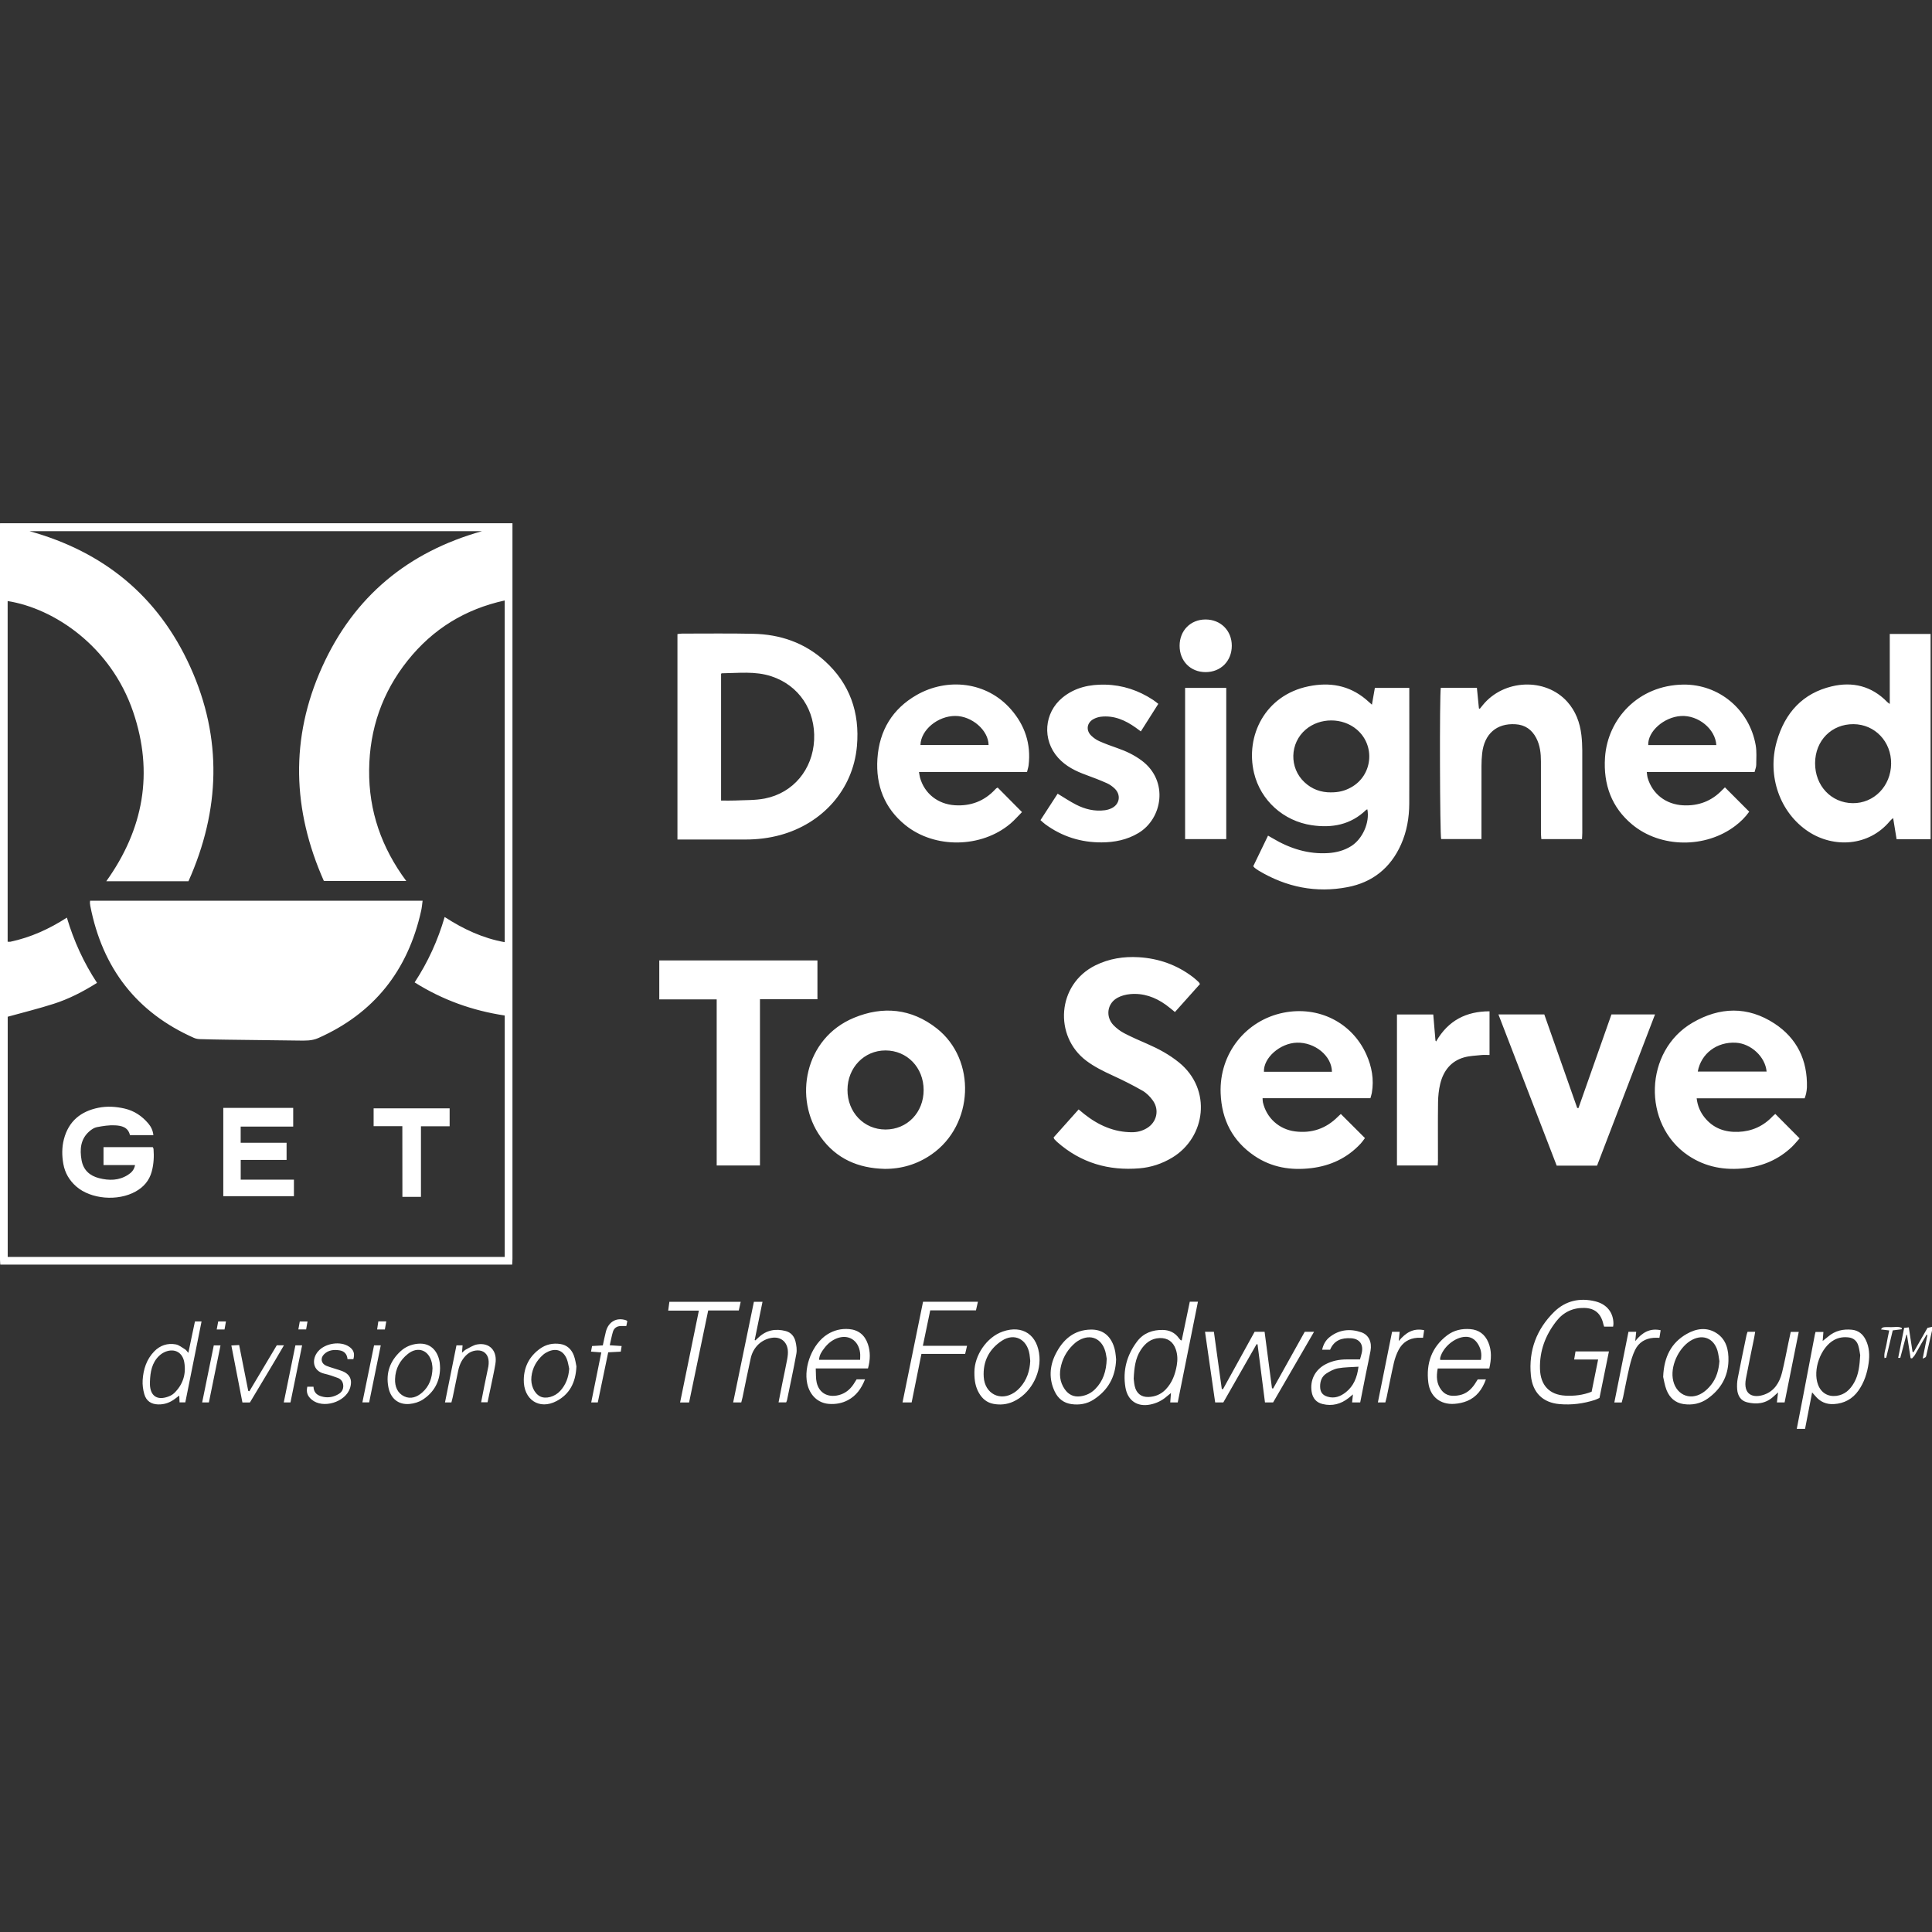 <svg width="96" height="96" viewBox="0 0 96 96" fill="none" xmlns="http://www.w3.org/2000/svg">
<rect x="0" y="0" width="96" height="96" fill="#333333" stroke="none"/>
<path d="M25.464 26C25.464 38.181 25.465 50.362 25.464 62.543C25.464 62.636 25.455 62.728 25.45 62.837H0.014C0.009 62.744 0 62.667 0 62.591C0 50.425 0 38.26 0 26.095C0 26.063 0.001 26.032 0.002 26H25.464H25.464ZM0.38 29.866V46.794C0.435 46.794 0.481 46.802 0.523 46.793C1.517 46.58 2.435 46.169 3.323 45.596C3.671 46.766 4.162 47.835 4.821 48.838C4.12 49.28 3.417 49.64 2.666 49.88C1.92 50.119 1.158 50.306 0.383 50.521V62.457H25.08V50.46C23.478 50.218 21.994 49.689 20.603 48.815C21.265 47.804 21.752 46.739 22.095 45.565C23.031 46.173 24 46.623 25.079 46.816V29.837C23.119 30.266 21.511 31.248 20.253 32.826C18.999 34.399 18.362 36.217 18.342 38.257C18.321 40.297 18.957 42.118 20.186 43.775H16.093C14.525 40.243 14.41 36.684 16.001 33.153C17.59 29.623 20.295 27.419 23.953 26.393H1.464C5.134 27.413 7.856 29.603 9.457 33.143C11.061 36.69 10.94 40.258 9.365 43.788H5.282C7.131 41.2 7.646 38.401 6.617 35.374C5.507 32.107 2.685 30.23 0.38 29.866ZM89.28 71C89.385 70.46 89.491 69.919 89.595 69.379C89.79 68.359 89.984 67.339 90.179 66.319C90.186 66.281 90.198 66.243 90.213 66.183H90.604C90.593 66.322 90.583 66.451 90.568 66.632C90.679 66.543 90.76 66.481 90.838 66.415C91.182 66.121 91.582 66.031 92.015 66.073C92.338 66.104 92.565 66.286 92.709 66.581C92.889 66.947 92.906 67.337 92.851 67.734C92.782 68.225 92.632 68.686 92.35 69.09C92.049 69.519 91.632 69.739 91.125 69.768C90.754 69.791 90.439 69.658 90.195 69.359C90.161 69.318 90.124 69.28 90.043 69.188C89.919 69.825 89.806 70.412 89.692 71H89.28ZM92.433 67.338C92.412 67.227 92.391 67.037 92.337 66.859C92.267 66.631 92.104 66.488 91.871 66.457C91.617 66.424 91.37 66.455 91.139 66.581C90.465 66.948 90.06 68.071 90.338 68.806C90.49 69.209 90.829 69.411 91.246 69.36C91.663 69.308 91.934 69.052 92.135 68.694C92.356 68.298 92.401 67.859 92.433 67.338V67.338ZM96 65.932C95.927 65.948 95.853 65.964 95.776 65.981C95.544 66.386 95.315 66.788 95.085 67.189C95.068 67.184 95.05 67.179 95.033 67.174C94.972 66.773 94.911 66.374 94.847 65.956C94.756 65.966 94.693 65.973 94.617 65.982C94.516 66.486 94.418 66.973 94.319 67.471C94.383 67.471 94.423 67.476 94.424 67.47C94.527 67.09 94.627 66.709 94.727 66.328C94.737 66.328 94.746 66.327 94.756 66.326C94.816 66.712 94.877 67.098 94.937 67.485C94.96 67.49 94.983 67.494 95.006 67.499C95.052 67.445 95.108 67.398 95.143 67.338C95.255 67.15 95.359 66.958 95.468 66.768C95.555 66.618 95.644 66.469 95.731 66.32C95.745 66.326 95.758 66.332 95.771 66.338C95.696 66.711 95.622 67.084 95.537 67.509C95.627 67.462 95.676 67.453 95.693 67.423C95.719 67.378 95.724 67.319 95.737 67.266C95.825 66.884 95.912 66.502 96 66.121V65.932ZM33.662 41.715V31.506C33.747 31.497 33.82 31.483 33.893 31.483C35.073 31.484 36.254 31.467 37.434 31.493C38.761 31.522 39.972 31.93 40.984 32.846C42.22 33.965 42.731 35.401 42.58 37.081C42.383 39.255 40.853 40.918 38.785 41.489C38.215 41.646 37.635 41.715 37.045 41.715C36.017 41.715 34.99 41.715 33.962 41.715C33.872 41.715 33.782 41.715 33.663 41.715L33.662 41.715ZM35.83 33.48V39.779C36.077 39.779 36.304 39.788 36.53 39.777C37.023 39.752 37.526 39.772 38.007 39.677C39.42 39.399 40.38 38.231 40.453 36.773C40.527 35.291 39.7 34.057 38.33 33.605C37.519 33.338 36.687 33.447 35.861 33.456C35.855 33.456 35.849 33.465 35.829 33.48H35.83ZM70.027 34.182C70.027 34.295 70.027 34.38 70.027 34.465C70.027 36.288 70.032 38.111 70.025 39.933C70.022 40.634 69.903 41.318 69.618 41.958C69.09 43.143 68.184 43.847 66.96 44.081C65.394 44.382 63.917 44.085 62.539 43.259C62.473 43.219 62.412 43.173 62.35 43.127C62.326 43.109 62.309 43.083 62.273 43.043C62.514 42.546 62.754 42.047 63.008 41.522C63.097 41.573 63.167 41.613 63.237 41.654C64.094 42.165 65.007 42.454 66.005 42.389C66.406 42.362 66.787 42.263 67.135 42.046C67.703 41.692 68.069 40.872 67.944 40.217C67.923 40.226 67.898 40.228 67.884 40.242C67.114 40.988 66.186 41.152 65.184 41.005C63.774 40.798 62.638 39.773 62.312 38.408C61.874 36.575 62.851 34.547 65.022 34.102C66.058 33.89 67.023 34.043 67.868 34.748C67.961 34.825 68.049 34.908 68.17 35.015C68.222 34.718 68.267 34.458 68.316 34.181H70.028L70.027 34.182ZM66.138 39.372C66.516 39.373 66.814 39.3 67.126 39.129C68.205 38.538 68.357 37.053 67.421 36.252C66.713 35.648 65.591 35.646 64.881 36.25C64.084 36.927 64.054 38.156 64.82 38.87C65.193 39.219 65.637 39.377 66.137 39.373L66.138 39.372ZM95.93 41.701H94.241C94.184 41.356 94.129 41.018 94.069 40.647C94.002 40.709 93.954 40.744 93.917 40.789C92.858 42.07 91.108 42.142 89.863 41.324C88.447 40.393 87.796 38.566 88.286 36.843C88.695 35.407 89.586 34.443 91.016 34.105C92.052 33.86 92.998 34.083 93.776 34.883C93.801 34.909 93.833 34.927 93.901 34.98V31.502H95.93V41.701V41.701ZM92.102 35.983C91.01 35.974 90.197 36.797 90.191 37.916C90.184 39.039 90.988 39.896 92.059 39.909C93.117 39.921 93.957 39.06 93.969 37.949C93.981 36.851 93.164 35.991 92.102 35.983ZM52.394 56.609C52.436 56.655 52.479 56.7 52.525 56.741C53.709 57.789 55.092 58.181 56.623 58.053C57.199 58.005 57.742 57.825 58.245 57.522C59.91 56.522 60.24 54.133 58.579 52.789C58.1 52.402 57.57 52.115 57.013 51.873C56.627 51.705 56.24 51.537 55.866 51.343C55.672 51.241 55.486 51.103 55.332 50.944C54.916 50.511 55.015 49.848 55.54 49.572C55.725 49.474 55.942 49.417 56.15 49.398C56.807 49.335 57.398 49.545 57.935 49.931C58.083 50.037 58.221 50.158 58.382 50.287C58.801 49.819 59.212 49.359 59.625 48.897C59.594 48.848 59.582 48.818 59.561 48.798C59.47 48.715 59.379 48.63 59.282 48.555C58.48 47.942 57.574 47.624 56.585 47.564C55.837 47.519 55.112 47.631 54.428 47.969C52.515 48.916 52.359 51.487 53.975 52.706C54.379 53.01 54.824 53.227 55.277 53.436C55.785 53.669 56.286 53.919 56.771 54.197C56.971 54.312 57.151 54.495 57.287 54.687C57.62 55.155 57.478 55.76 56.995 56.054C56.767 56.194 56.517 56.259 56.253 56.26C55.354 56.261 54.577 55.913 53.875 55.357C53.786 55.286 53.7 55.212 53.597 55.127C53.17 55.605 52.758 56.066 52.351 56.522C52.374 56.568 52.38 56.593 52.395 56.609H52.394ZM43.94 58.08C42.652 58.046 41.555 57.588 40.773 56.489C39.426 54.6 39.966 51.598 42.43 50.575C43.872 49.976 45.288 50.111 46.545 51.099C48.533 52.661 48.389 55.9 46.294 57.358C45.583 57.853 44.797 58.087 43.94 58.081L43.94 58.08ZM43.999 56.125C45.08 56.125 45.897 55.278 45.895 54.16C45.893 53.044 45.072 52.195 43.996 52.196C42.938 52.197 42.115 53.051 42.111 54.152C42.106 55.267 42.928 56.126 44 56.125H43.999ZM51.033 38.36H45.664C45.685 38.476 45.693 38.56 45.715 38.64C45.936 39.428 46.597 39.959 47.45 40.013C48.228 40.062 48.905 39.813 49.453 39.223C49.469 39.206 49.485 39.189 49.502 39.174C49.514 39.165 49.529 39.159 49.574 39.134C49.961 39.524 50.355 39.922 50.782 40.352C50.578 40.557 50.407 40.756 50.21 40.923C48.771 42.143 46.442 42.183 44.978 40.993C43.955 40.161 43.511 39.038 43.598 37.704C43.691 36.288 44.353 35.218 45.548 34.534C47.06 33.669 49.027 33.856 50.242 35.257C50.923 36.041 51.237 36.962 51.111 38.023C51.099 38.123 51.065 38.221 51.032 38.36H51.033ZM49.122 37.019C49.115 36.286 48.293 35.577 47.47 35.575C46.6 35.573 45.756 36.269 45.737 37.019H49.122ZM87.183 38.362H81.827C81.844 38.479 81.848 38.57 81.872 38.655C82.109 39.454 82.78 39.975 83.641 40.016C84.393 40.052 85.05 39.811 85.584 39.247C85.616 39.213 85.65 39.182 85.711 39.123C86.111 39.523 86.507 39.92 86.918 40.332C86.715 40.617 86.483 40.84 86.225 41.036C84.751 42.16 82.516 42.145 81.102 40.969C80.081 40.121 79.664 38.984 79.752 37.641C79.878 35.721 81.409 34.047 83.641 34.017C85.415 33.993 86.927 35.258 87.239 37.026C87.295 37.346 87.268 37.684 87.266 38.013C87.265 38.119 87.217 38.223 87.183 38.362ZM85.283 37.023C85.236 36.217 84.378 35.526 83.526 35.578C82.684 35.629 81.869 36.344 81.9 37.023H85.283ZM89.673 54.573H84.306C84.35 54.949 84.482 55.251 84.691 55.516C85.126 56.067 85.713 56.267 86.376 56.242C87.042 56.217 87.62 55.963 88.088 55.461C88.119 55.428 88.156 55.402 88.215 55.352C88.611 55.751 89.002 56.144 89.421 56.565C89.282 56.719 89.163 56.87 89.026 56.999C88.379 57.609 87.607 57.941 86.745 58.043C85.725 58.165 84.755 58.004 83.879 57.411C81.588 55.861 81.699 52.217 84.099 50.818C85.448 50.031 86.843 49.987 88.175 50.86C89.28 51.585 89.82 52.666 89.785 54.035C89.782 54.136 89.763 54.238 89.744 54.339C89.731 54.407 89.704 54.473 89.673 54.574V54.573ZM84.361 53.246H87.781C87.72 52.513 87.004 51.852 86.251 51.812C85.314 51.761 84.525 52.345 84.361 53.246ZM68.095 54.569C67.187 54.569 66.298 54.569 65.408 54.569C64.518 54.569 63.644 54.569 62.736 54.569C62.743 54.656 62.74 54.716 62.753 54.773C62.932 55.552 63.556 56.118 64.353 56.219C65.174 56.323 65.889 56.085 66.485 55.483C66.522 55.446 66.562 55.411 66.625 55.353C67.023 55.75 67.415 56.141 67.824 56.55C67.747 56.651 67.689 56.741 67.618 56.817C66.946 57.545 66.108 57.929 65.157 58.044C64.153 58.165 63.191 58.017 62.33 57.432C61.253 56.7 60.703 55.654 60.653 54.319C60.579 52.346 61.908 50.696 63.775 50.321C65.513 49.973 67.175 50.802 67.891 52.391C68.164 52.997 68.281 53.634 68.166 54.303C68.153 54.38 68.126 54.454 68.095 54.569ZM66.183 53.256C66.175 52.464 65.335 51.784 64.44 51.81C63.607 51.834 62.775 52.563 62.804 53.256H66.183ZM71.611 41.693H73.613C73.613 41.578 73.613 41.484 73.613 41.391C73.613 40.279 73.611 39.166 73.614 38.053C73.614 37.848 73.625 37.643 73.647 37.439C73.752 36.466 74.369 35.926 75.31 35.988C75.773 36.017 76.115 36.248 76.335 36.672C76.526 37.038 76.568 37.436 76.568 37.842C76.57 39.026 76.568 40.21 76.569 41.393C76.569 41.492 76.581 41.59 76.588 41.695H78.608C78.614 41.577 78.623 41.477 78.623 41.377C78.624 40.012 78.626 38.646 78.622 37.281C78.621 37.029 78.608 36.775 78.579 36.526C78.505 35.9 78.293 35.331 77.872 34.864C76.789 33.663 74.728 33.748 73.681 35.033C73.63 35.095 73.581 35.158 73.53 35.22C73.516 35.213 73.502 35.207 73.487 35.2C73.454 34.861 73.42 34.522 73.386 34.177H71.593C71.524 34.52 71.547 41.529 71.611 41.693V41.693ZM37.762 57.913V49.65H40.618V47.724H32.759V49.659H35.612V57.913H37.762H37.762ZM74.456 50.406C75.428 52.929 76.389 55.422 77.351 57.919H79.357C80.314 55.423 81.27 52.928 82.237 50.406H80.072C79.523 51.964 78.978 53.512 78.433 55.06C78.412 55.059 78.391 55.057 78.371 55.054C77.827 53.509 77.283 51.964 76.735 50.406H74.456H74.456ZM51.701 40.752C51.786 40.826 51.856 40.896 51.935 40.954C52.777 41.573 53.72 41.864 54.746 41.858C55.384 41.854 56.001 41.732 56.566 41.394C57.763 40.681 58.081 38.81 56.742 37.801C56.368 37.52 55.956 37.324 55.52 37.173C55.218 37.068 54.915 36.958 54.622 36.828C54.478 36.764 54.34 36.666 54.225 36.556C53.95 36.291 54.001 35.916 54.333 35.732C54.445 35.671 54.575 35.629 54.7 35.614C55.35 35.538 55.909 35.784 56.431 36.154C56.511 36.211 56.588 36.27 56.687 36.344C56.983 35.877 57.265 35.432 57.556 34.974C57.454 34.897 57.378 34.832 57.296 34.778C56.572 34.302 55.781 34.04 54.924 34.02C54.155 34.002 53.421 34.152 52.797 34.662C51.873 35.419 51.776 36.761 52.578 37.654C52.963 38.082 53.456 38.321 53.979 38.51C54.324 38.635 54.666 38.768 55.002 38.917C55.145 38.981 55.283 39.08 55.397 39.192C55.708 39.501 55.636 39.957 55.251 40.152C55.143 40.207 55.022 40.244 54.903 40.26C54.396 40.328 53.916 40.211 53.465 39.98C53.161 39.824 52.874 39.63 52.554 39.438C52.278 39.863 51.995 40.299 51.701 40.752L51.701 40.752ZM71.451 57.611C71.452 56.664 71.443 55.717 71.456 54.771C71.46 54.466 71.492 54.153 71.563 53.858C71.722 53.202 72.102 52.725 72.749 52.541C73.024 52.464 73.318 52.455 73.605 52.425C73.73 52.411 73.858 52.422 74.014 52.422V50.251C72.861 50.251 71.96 50.703 71.359 51.751L71.328 51.708C71.292 51.279 71.255 50.85 71.218 50.409H69.414V57.913H71.439C71.444 57.797 71.452 57.705 71.452 57.612L71.451 57.611ZM58.887 34.182V41.695H60.932V34.182H58.887ZM80.171 65.779C80.171 65.224 79.846 64.804 79.266 64.662C78.504 64.475 77.791 64.629 77.223 65.188C76.359 66.039 75.947 67.1 76.069 68.346C76.153 69.203 76.664 69.697 77.49 69.769C78.09 69.822 78.676 69.747 79.25 69.562C79.328 69.537 79.401 69.497 79.477 69.463C79.635 68.688 79.789 67.929 79.947 67.152H78.286C78.264 67.285 78.245 67.398 78.219 67.553H79.41C79.296 68.118 79.191 68.639 79.087 69.154C78.648 69.327 78.22 69.371 77.783 69.349C76.997 69.309 76.546 68.839 76.521 68.027C76.493 67.124 76.794 66.338 77.335 65.648C77.686 65.198 78.158 64.978 78.718 64.99C79.255 65.002 79.558 65.273 79.675 65.817C79.682 65.847 79.695 65.875 79.709 65.919H80.155C80.162 65.855 80.171 65.817 80.171 65.779L80.171 65.779ZM62.44 66.789C62.455 66.794 62.471 66.797 62.487 66.802C62.609 67.759 62.732 68.715 62.856 69.686H63.26C63.929 68.532 64.601 67.373 65.294 66.177H64.831C64.308 67.116 63.785 68.055 63.261 68.995C63.242 68.992 63.223 68.988 63.204 68.984C63.082 68.053 62.96 67.121 62.837 66.176H62.341C61.814 67.132 61.292 68.081 60.769 69.029C60.749 69.025 60.73 69.021 60.71 69.017C60.58 68.071 60.449 67.125 60.318 66.177H59.877C60.047 67.358 60.213 68.516 60.381 69.686H60.786C61.336 68.723 61.888 67.756 62.44 66.789V66.789ZM61.207 32.087C61.208 31.334 60.654 30.781 59.901 30.782C59.158 30.783 58.618 31.328 58.614 32.081C58.61 32.845 59.152 33.397 59.906 33.397C60.66 33.397 61.206 32.847 61.207 32.087H61.207ZM58.522 69.687H58.148C58.16 69.531 58.171 69.394 58.184 69.219C58.097 69.289 58.038 69.334 57.982 69.383C57.738 69.599 57.458 69.732 57.144 69.793C56.508 69.916 56.032 69.596 55.922 68.938C55.78 68.089 55.997 67.321 56.505 66.652C56.822 66.235 57.278 66.074 57.782 66.084C58.1 66.09 58.376 66.212 58.574 66.486C58.601 66.524 58.633 66.557 58.664 66.591C58.669 66.596 58.679 66.595 58.718 66.606C58.851 65.969 58.983 65.334 59.12 64.681H59.525C59.191 66.348 58.859 68.002 58.521 69.686L58.522 69.687ZM56.332 68.499C56.343 68.579 56.351 68.73 56.384 68.875C56.465 69.234 56.704 69.425 57.062 69.415C57.393 69.405 57.685 69.289 57.924 69.04C58.242 68.707 58.395 68.295 58.473 67.843C58.52 67.573 58.514 67.309 58.425 67.05C58.292 66.664 58.015 66.474 57.621 66.488C57.193 66.504 56.898 66.744 56.673 67.097C56.415 67.501 56.36 67.962 56.333 68.499H56.332ZM74 68H71.439C71.362 68.406 71.38 68.762 71.625 69.075C71.865 69.382 72.189 69.391 72.523 69.325C72.846 69.26 73.086 69.059 73.273 68.785C73.325 68.707 73.373 68.627 73.428 68.541H73.834C73.651 69.045 73.367 69.42 72.904 69.613C72.703 69.696 72.479 69.743 72.262 69.757C71.573 69.802 71.061 69.403 70.972 68.698C70.853 67.746 71.141 66.935 71.907 66.353C72.245 66.096 72.641 66.01 73.056 66.043C73.479 66.076 73.786 66.299 73.956 66.705C74.125 67.113 74.109 67.532 74.001 68.001L74 68ZM73.583 67.573C73.641 67.275 73.585 67.027 73.448 66.798C73.302 66.553 73.089 66.413 72.804 66.426C72.282 66.449 71.7 66.938 71.563 67.465C71.555 67.493 71.562 67.525 71.562 67.573H73.583ZM40.534 67.997C40.549 68.265 40.532 68.489 40.58 68.696C40.7 69.22 41.137 69.459 41.679 69.322C41.989 69.243 42.228 69.056 42.408 68.787C42.46 68.71 42.508 68.629 42.565 68.539H42.982C42.8 69.003 42.541 69.355 42.132 69.573C41.834 69.731 41.511 69.785 41.179 69.758C40.643 69.716 40.235 69.327 40.111 68.751C39.925 67.885 40.384 66.76 41.115 66.302C41.444 66.096 41.805 66.01 42.187 66.041C42.649 66.079 42.97 66.332 43.124 66.786C43.256 67.175 43.246 67.572 43.13 67.996H40.533L40.534 67.997ZM40.698 67.568H42.739C42.739 67.437 42.751 67.327 42.737 67.22C42.659 66.596 42.158 66.283 41.589 66.499C41.332 66.597 41.126 66.769 40.959 66.99C40.833 67.156 40.709 67.325 40.699 67.567L40.698 67.568ZM66.091 67.067H65.697C65.756 66.792 65.884 66.582 66.079 66.431C66.555 66.061 67.092 66.013 67.641 66.2C68.013 66.327 68.179 66.689 68.101 67.12C68.032 67.499 67.947 67.876 67.871 68.254C67.777 68.724 67.685 69.194 67.588 69.685H67.185C67.199 69.556 67.21 69.449 67.227 69.288C67.135 69.364 67.076 69.415 67.014 69.464C66.629 69.769 66.199 69.881 65.724 69.767C65.411 69.693 65.226 69.485 65.174 69.15C65.085 68.579 65.346 68.06 65.87 67.788C66.196 67.619 66.545 67.549 66.908 67.549C67.127 67.549 67.346 67.549 67.576 67.549C67.609 67.428 67.64 67.332 67.662 67.234C67.761 66.806 67.558 66.521 67.131 66.497C66.681 66.471 66.296 66.585 66.091 67.068L66.091 67.067ZM67.503 67.911C67.141 67.936 66.806 67.932 66.482 67.991C66.28 68.027 66.081 68.136 65.903 68.25C65.683 68.393 65.592 68.629 65.596 68.9C65.6 69.17 65.71 69.323 65.964 69.4C66.31 69.505 66.609 69.391 66.88 69.174C67.257 68.872 67.433 68.457 67.503 67.911ZM37.499 66.586C37.627 65.96 37.755 65.335 37.889 64.685H37.461C37.117 66.353 36.777 68.006 36.43 69.686H36.833C36.857 69.592 36.88 69.51 36.898 69.426C37.033 68.779 37.159 68.129 37.304 67.484C37.427 66.935 37.844 66.55 38.362 66.474C38.773 66.414 39.092 66.649 39.144 67.072C39.163 67.225 39.142 67.387 39.115 67.54C39.044 67.927 38.957 68.311 38.88 68.697C38.815 69.019 38.753 69.342 38.686 69.684H39.063C39.082 69.637 39.099 69.609 39.105 69.579C39.263 68.808 39.431 68.038 39.571 67.264C39.606 67.07 39.575 66.852 39.528 66.658C39.466 66.4 39.302 66.207 39.043 66.139C38.547 66.009 38.091 66.085 37.7 66.45C37.645 66.501 37.59 66.552 37.534 66.603C37.523 66.597 37.51 66.591 37.498 66.586L37.499 66.586ZM55.459 67.548C55.429 68.442 55.041 69.091 54.341 69.546C54.005 69.764 53.63 69.823 53.241 69.77C52.858 69.717 52.577 69.499 52.408 69.143C52.114 68.524 52.151 67.891 52.446 67.296C52.809 66.565 53.362 66.079 54.205 66.066C54.753 66.058 55.132 66.325 55.332 66.856C55.37 66.958 55.398 67.066 55.417 67.174C55.44 67.305 55.447 67.439 55.459 67.548ZM54.992 67.514C54.976 67.43 54.96 67.28 54.919 67.138C54.733 66.509 54.2 66.279 53.64 66.583C53.566 66.623 53.493 66.669 53.429 66.724C53.085 67.019 52.845 67.386 52.73 67.836C52.621 68.26 52.651 68.665 52.908 69.032C53.1 69.306 53.357 69.424 53.681 69.382C53.962 69.345 54.208 69.232 54.413 69.028C54.809 68.632 54.975 68.138 54.992 67.515L54.992 67.514ZM82.642 68.418C82.68 67.401 83.058 66.713 83.812 66.282C84.284 66.012 84.807 65.929 85.293 66.243C85.777 66.555 85.901 67.076 85.885 67.626C85.861 68.425 85.491 69.038 84.865 69.487C84.499 69.75 84.083 69.833 83.645 69.766C83.242 69.704 82.961 69.453 82.811 69.073C82.715 68.83 82.677 68.561 82.642 68.418ZM85.436 67.633C85.404 67.456 85.391 67.273 85.338 67.103C85.153 66.51 84.64 66.293 84.1 66.565C83.477 66.879 83.02 67.769 83.117 68.48C83.224 69.27 83.939 69.631 84.596 69.212C84.76 69.108 84.909 68.96 85.031 68.803C85.294 68.468 85.405 68.068 85.436 67.633L85.436 67.633ZM45.784 67.275H47.958C47.99 67.138 48.016 67.026 48.052 66.872H45.857C45.983 66.263 46.101 65.698 46.222 65.111H48.495C48.529 64.961 48.557 64.835 48.592 64.684H45.865C45.525 66.352 45.188 68.006 44.846 69.686H45.299C45.461 68.883 45.62 68.091 45.785 67.275H45.784ZM48.417 68.184C48.417 67.354 49.021 66.443 49.827 66.163C50.819 65.817 51.573 66.336 51.65 67.416C51.714 68.333 51.161 69.279 50.347 69.646C50.029 69.79 49.697 69.82 49.362 69.757C49.045 69.698 48.809 69.505 48.645 69.219C48.481 68.933 48.413 68.621 48.417 68.184V68.184ZM51.192 67.624C51.18 67.515 51.173 67.404 51.156 67.295C51.036 66.539 50.401 66.214 49.779 66.623C49.154 67.033 48.831 67.648 48.881 68.422C48.935 69.261 49.71 69.648 50.394 69.198C50.502 69.127 50.603 69.037 50.69 68.94C51.021 68.571 51.169 68.124 51.192 67.624H51.192ZM35.191 65.116H36.71C36.743 64.968 36.771 64.842 36.805 64.687H33.261C33.242 64.83 33.225 64.957 33.202 65.125H34.726C34.411 66.666 34.104 68.166 33.793 69.689H34.24C34.557 68.165 34.871 66.651 35.19 65.115L35.191 65.116ZM89.38 66.18H88.981C88.942 66.365 88.905 66.534 88.869 66.702C88.763 67.203 88.671 67.708 88.548 68.204C88.423 68.708 88.158 69.126 87.661 69.299C87.113 69.491 86.601 69.311 86.754 68.502C86.882 67.821 87.028 67.143 87.165 66.464C87.183 66.375 87.196 66.284 87.214 66.177H86.835C86.814 66.246 86.793 66.297 86.782 66.35C86.636 67.06 86.485 67.769 86.348 68.481C86.313 68.663 86.304 68.859 86.32 69.044C86.348 69.361 86.502 69.604 86.814 69.68C87.289 69.796 87.738 69.747 88.122 69.395C88.186 69.336 88.25 69.279 88.351 69.188C88.328 69.387 88.312 69.525 88.293 69.685H88.676C88.913 68.503 89.144 67.35 89.379 66.179L89.38 66.18ZM9.359 67.225C9.422 66.919 9.475 66.666 9.528 66.413C9.58 66.168 9.631 65.922 9.687 65.662H10.015C9.744 67.01 9.478 68.339 9.208 69.683H8.922C8.917 69.572 8.913 69.48 8.908 69.345C8.826 69.406 8.767 69.45 8.71 69.494C8.458 69.691 8.178 69.793 7.861 69.785C7.516 69.776 7.27 69.62 7.171 69.277C7.107 69.055 7.074 68.811 7.088 68.581C7.121 68.042 7.282 67.543 7.662 67.151C7.957 66.847 8.328 66.729 8.73 66.801C8.898 66.831 9.05 66.961 9.204 67.054C9.253 67.084 9.285 67.141 9.36 67.224L9.359 67.225ZM7.451 68.65C7.451 68.704 7.449 68.76 7.451 68.815C7.476 69.328 7.768 69.562 8.245 69.433C8.388 69.395 8.543 69.33 8.649 69.229C9.08 68.814 9.26 68.289 9.156 67.689C9.072 67.208 8.691 66.995 8.245 67.157C8.12 67.203 7.997 67.282 7.9 67.377C7.546 67.72 7.467 68.174 7.451 68.65ZM21.866 67.988C21.857 68.666 21.554 69.191 21.003 69.549C20.817 69.669 20.58 69.739 20.36 69.761C19.8 69.816 19.404 69.495 19.297 68.921C19.163 68.208 19.389 67.617 19.907 67.14C20.148 66.92 20.431 66.802 20.754 66.77C21.475 66.7 21.784 67.235 21.85 67.717C21.862 67.803 21.861 67.89 21.867 67.988L21.866 67.988ZM21.491 67.983C21.485 67.924 21.482 67.82 21.459 67.721C21.317 67.089 20.771 66.877 20.271 67.272C19.876 67.584 19.646 68.005 19.63 68.525C19.618 68.897 19.748 69.226 20.087 69.385C20.407 69.536 20.718 69.422 20.977 69.195C21.323 68.892 21.475 68.49 21.491 67.983L21.491 67.983ZM28.642 67.895C28.606 68.731 28.28 69.286 27.657 69.617C26.798 70.074 26.006 69.548 26.026 68.549C26.039 67.896 26.32 67.382 26.837 67.013C27.137 66.798 27.479 66.729 27.839 66.782C28.171 66.83 28.395 67.042 28.514 67.352C28.59 67.553 28.615 67.776 28.642 67.895V67.895ZM28.284 68.013C28.243 67.847 28.225 67.671 28.159 67.516C27.985 67.11 27.654 66.981 27.255 67.152C27.159 67.194 27.062 67.25 26.983 67.32C26.659 67.608 26.455 67.967 26.406 68.413C26.361 68.824 26.539 69.231 26.837 69.386C27.115 69.53 27.565 69.411 27.836 69.114C28.115 68.809 28.253 68.442 28.283 68.013H28.284ZM17.346 66.915C16.922 66.626 16.169 66.736 15.811 67.142C15.477 67.521 15.52 68.119 16.113 68.257C16.343 68.31 16.569 68.386 16.789 68.47C16.95 68.531 17.047 68.664 17.056 68.849C17.065 69.031 16.985 69.171 16.837 69.262C16.607 69.404 16.354 69.463 16.091 69.414C15.822 69.364 15.591 69.251 15.576 68.904H15.27C15.209 69.182 15.276 69.368 15.486 69.545C16.044 70.016 17.163 69.68 17.394 68.972C17.41 68.92 17.422 68.865 17.431 68.811C17.474 68.548 17.381 68.344 17.165 68.208C17.069 68.147 16.958 68.111 16.85 68.074C16.64 68.002 16.424 67.95 16.219 67.867C15.963 67.764 15.904 67.494 16.096 67.299C16.308 67.083 16.582 67.054 16.863 67.096C17.1 67.132 17.245 67.275 17.268 67.536H17.559C17.638 67.252 17.572 67.069 17.346 66.915H17.346ZM24.226 69.679C24.275 69.449 24.323 69.227 24.369 69.004C24.453 68.596 24.545 68.188 24.615 67.777C24.725 67.126 24.331 66.695 23.709 66.804C23.515 66.838 23.335 66.964 23.152 67.056C23.092 67.086 23.043 67.144 22.956 67.215C22.968 67.062 22.976 66.964 22.985 66.85H22.681C22.492 67.794 22.303 68.729 22.111 69.687H22.43C22.454 69.593 22.477 69.511 22.495 69.428C22.586 68.989 22.676 68.549 22.767 68.11C22.834 67.784 22.973 67.5 23.226 67.285C23.45 67.095 23.806 67.044 24.02 67.168C24.237 67.294 24.322 67.545 24.267 67.898C24.262 67.929 24.254 67.959 24.248 67.99C24.188 68.275 24.128 68.561 24.07 68.846C24.015 69.114 23.964 69.383 23.907 69.679H24.226H24.226ZM12.392 69.13C12.373 69.124 12.354 69.118 12.335 69.111C12.186 68.359 12.037 67.606 11.883 66.834C11.748 66.841 11.64 66.847 11.496 66.856C11.684 67.821 11.864 68.752 12.046 69.689H12.418C12.977 68.748 13.545 67.823 14.11 66.846H13.754C13.296 67.615 12.844 68.373 12.392 69.131L12.392 69.13ZM80.215 69.688H80.582C80.607 69.594 80.632 69.512 80.65 69.429C80.757 68.92 80.85 68.408 80.971 67.903C81.037 67.622 81.12 67.338 81.245 67.08C81.429 66.701 81.756 66.507 82.166 66.476C82.255 66.469 82.345 66.475 82.456 66.475C82.476 66.349 82.495 66.23 82.517 66.098C81.981 65.983 81.599 66.211 81.254 66.638C81.274 66.449 81.287 66.32 81.302 66.175H80.918C80.684 67.348 80.451 68.508 80.215 69.688ZM68.904 69.421C69.023 68.85 69.132 68.277 69.263 67.709C69.314 67.49 69.394 67.27 69.498 67.072C69.695 66.699 70.016 66.503 70.427 66.474C70.515 66.468 70.604 66.474 70.71 66.474C70.729 66.343 70.746 66.224 70.765 66.096C70.228 65.982 69.849 66.217 69.504 66.636C69.522 66.445 69.535 66.316 69.548 66.177H69.171C68.935 67.351 68.703 68.506 68.466 69.686H68.837C68.863 69.587 68.887 69.505 68.905 69.421H68.904ZM30.222 67.196C30.449 67.184 30.643 67.174 30.846 67.163C30.862 67.058 30.875 66.979 30.889 66.884C30.683 66.87 30.506 66.859 30.298 66.845C30.355 66.599 30.393 66.383 30.456 66.175C30.511 65.991 30.65 65.897 30.837 65.89C30.926 65.886 31.016 65.889 31.122 65.889C31.142 65.793 31.158 65.714 31.171 65.646C31.135 65.62 31.124 65.608 31.11 65.604C30.64 65.446 30.234 65.672 30.106 66.168C30.048 66.393 30.004 66.623 29.954 66.852C29.762 66.863 29.598 66.873 29.42 66.883C29.401 66.979 29.386 67.059 29.367 67.161C29.541 67.174 29.689 67.186 29.879 67.201C29.71 68.038 29.545 68.85 29.377 69.685H29.704C29.879 68.841 30.05 68.02 30.222 67.195V67.196ZM10.045 69.687H10.379C10.571 68.744 10.761 67.811 10.957 66.851H10.623C10.43 67.797 10.24 68.731 10.045 69.687H10.045ZM18.007 69.682H18.343C18.537 68.733 18.727 67.8 18.92 66.849H18.587C18.394 67.792 18.203 68.726 18.007 69.682ZM14.1 69.686H14.433C14.626 68.739 14.816 67.805 15.012 66.849H14.678C14.485 67.796 14.295 68.73 14.1 69.686ZM94.5 66.049C94.499 66.027 94.498 66.006 94.496 65.985C94.331 65.898 94.148 65.949 93.975 65.945C93.544 65.937 93.544 65.942 93.461 66.058C93.593 66.074 93.716 66.089 93.874 66.109C93.825 66.352 93.774 66.572 93.739 66.794C93.704 67.017 93.602 67.234 93.639 67.483C93.689 67.468 93.725 67.466 93.727 67.455C93.835 67.015 93.939 66.575 94.05 66.106C94.205 66.087 94.353 66.067 94.5 66.049ZM10.768 66.061H11.156C11.18 65.926 11.203 65.8 11.228 65.661H10.843C10.817 65.797 10.794 65.922 10.768 66.061ZM14.825 66.058H15.211C15.234 65.924 15.255 65.806 15.28 65.664H14.896C14.873 65.793 14.849 65.922 14.825 66.058ZM18.739 66.06H19.123C19.147 65.925 19.169 65.801 19.194 65.66H18.799C18.777 65.805 18.76 65.923 18.739 66.06ZM4.476 44.757C4.471 44.822 4.466 44.846 4.468 44.869C4.472 44.916 4.477 44.963 4.486 45.009C5.092 48.132 6.811 50.317 9.634 51.57C9.722 51.609 9.825 51.63 9.921 51.633C10.37 51.647 10.82 51.655 11.269 51.661C12.457 51.677 13.646 51.692 14.834 51.705C15.167 51.709 15.494 51.724 15.819 51.579C18.556 50.362 20.262 48.257 20.928 45.25C20.963 45.091 20.976 44.927 20.999 44.757H4.476ZM7.37 55.826C7.056 55.454 6.669 55.196 6.2 55.086C5.765 54.985 5.323 54.956 4.885 55.045C4.023 55.221 3.41 55.701 3.174 56.612C3.071 57.015 3.074 57.425 3.147 57.834C3.227 58.287 3.45 58.656 3.785 58.952C4.512 59.592 5.857 59.702 6.743 59.204C7.137 58.983 7.415 58.669 7.539 58.216C7.64 57.846 7.658 57.47 7.629 57.09C7.627 57.061 7.606 57.035 7.591 57.001H5.144V57.891H6.711C6.663 58.143 6.523 58.271 6.358 58.378C5.905 58.669 5.416 58.667 4.923 58.542C4.467 58.426 4.142 58.148 4.053 57.647C3.957 57.109 4.001 56.601 4.437 56.218C4.545 56.124 4.68 56.032 4.814 56.007C5.111 55.951 5.417 55.901 5.716 55.917C6.033 55.934 6.364 56.001 6.457 56.404H7.622C7.594 56.161 7.501 55.981 7.371 55.827L7.37 55.826ZM14.569 55.98V55.051H11.095V59.438H14.605V58.615H11.961V57.637H14.24V56.783H11.959V55.979H14.569L14.569 55.98ZM19.992 55.959C19.997 57.149 19.99 58.309 19.995 59.471H20.917V55.965H22.342V55.073H18.565V55.959H19.992Z" fill="white"/>
</svg>
